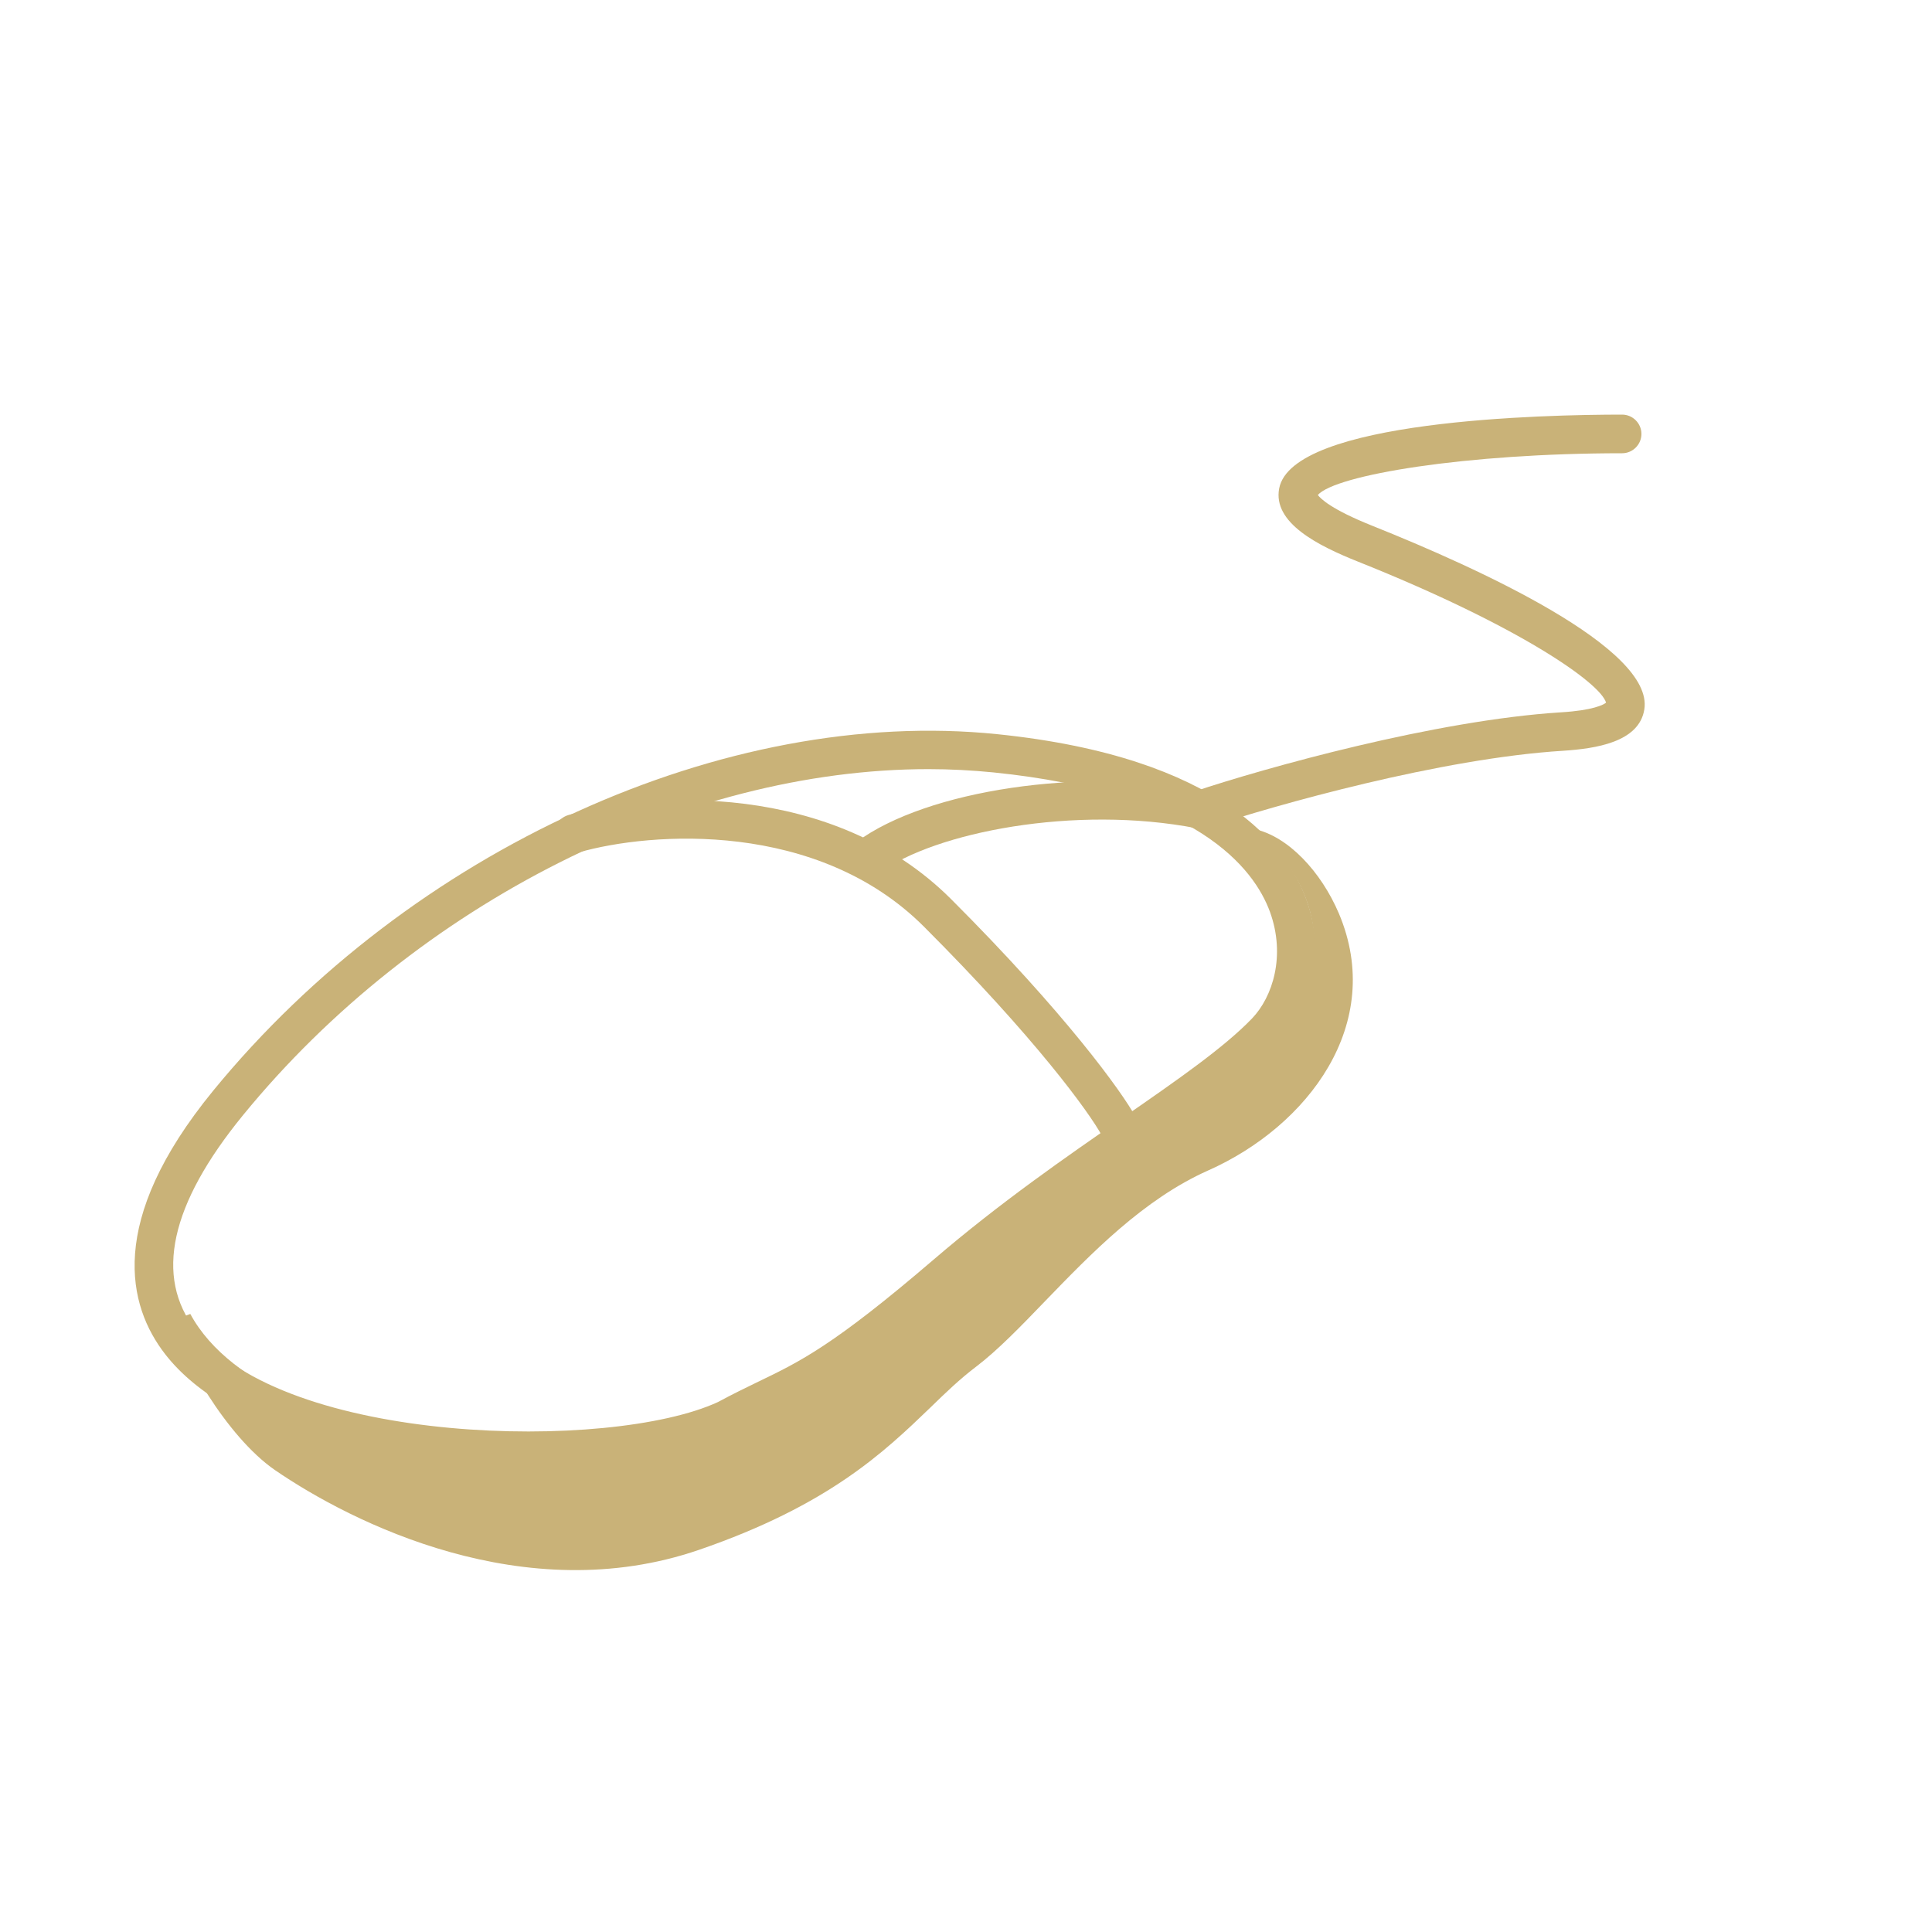<svg xmlns="http://www.w3.org/2000/svg" xmlns:xlink="http://www.w3.org/1999/xlink" id="&#x428;&#x430;&#x440;_1" x="0px" y="0px" viewBox="0 0 100 100" style="enable-background:new 0 0 100 100;" xml:space="preserve"><style type="text/css">	.st0{fill:#C9B278;}	.st1{fill-rule:evenodd;clip-rule:evenodd;fill:#C9B278;}</style><path class="st0" d="M27.21,76.1c-7.2,0-15.34-1.72-18.67-6.02c-1.92-2.48-3.04-6.86,2.49-13.62c10.21-12.48,26.51-19.9,40.58-18.46 l0,0c11.62,1.19,15.01,5.84,15.99,8.51c1.14,3.09,0.14,6.04-1.35,7.6c-1.58,1.65-4.08,3.38-6.96,5.38 c-2.95,2.04-6.29,4.35-9.67,7.25c-5.38,4.61-7.2,5.49-9.51,6.6c-0.62,0.3-1.28,0.62-2.06,1.04C35.68,75.45,31.62,76.1,27.21,76.1z  M48.06,39.81c-12.6,0-26.49,6.91-35.48,17.91c-3.77,4.61-4.6,8.36-2.45,11.13c4.59,5.94,21.43,6.3,27.03,3.72 c0.76-0.41,1.44-0.74,2.08-1.05c2.18-1.05,3.9-1.88,9.08-6.32c3.45-2.96,6.84-5.3,9.83-7.37c2.8-1.94,5.21-3.61,6.66-5.12 c1.06-1.11,1.75-3.24,0.92-5.52c-0.82-2.23-3.77-6.14-14.31-7.21l0,0C50.31,39.87,49.19,39.81,48.06,39.81z"></path><path class="st0" d="M44.95,45.38c-0.31,0-0.61-0.14-0.81-0.41c-0.33-0.44-0.23-1.07,0.21-1.4c3.63-2.68,11.69-3.87,17.96-2.66 c0.54,0.1,0.9,0.63,0.79,1.17c-0.1,0.54-0.62,0.9-1.17,0.79c-6.28-1.22-13.55,0.21-16.39,2.3C45.37,45.32,45.16,45.38,44.95,45.38z"></path><path class="st0" d="M62.13,42.92c-0.42,0-0.81-0.27-0.95-0.68c-0.17-0.52,0.11-1.09,0.63-1.27c3.72-1.24,12.48-3.69,18.98-4.1 c1.66-0.1,2.2-0.39,2.34-0.5c-0.29-1.01-4.45-3.95-12.84-7.3c-2.08-0.83-4.42-2.01-4.08-3.79c0.68-3.54,13.76-3.82,17.75-3.82 c0.55,0,1,0.45,1,1s-0.45,1-1,1c-8.08,0-14.83,1.12-15.75,2.16c0.15,0.2,0.71,0.75,2.81,1.59c5.48,2.19,14.6,6.34,14.09,9.51 c-0.27,1.7-2.53,2.03-4.21,2.14c-6.3,0.39-14.84,2.79-18.48,4C62.34,42.9,62.23,42.92,62.13,42.92z"></path><path class="st0" d="M57.92,59.31c-0.35,0-0.7-0.19-0.88-0.52c-0.67-1.23-3.47-5.08-9.22-10.83c-5.5-5.5-14.09-4.92-17.86-3.84 c-0.53,0.15-1.08-0.16-1.24-0.69c-0.15-0.53,0.16-1.08,0.69-1.24c4.16-1.19,13.66-1.81,19.82,4.35c5.91,5.91,8.84,9.97,9.56,11.29 c0.27,0.48,0.09,1.09-0.4,1.36C58.24,59.27,58.08,59.31,57.92,59.31z"></path><path class="st1" d="M9.85,68.01c4.19,7.74,24,8.29,28.66,5.17c0.48-0.23,0.91-0.42,1.33-0.61c2.47-1.12,4.27-1.94,10.07-6.9 c3.42-2.92,6.82-5.28,9.75-7.31c2.88-1.99,5.3-3.67,6.81-5.25c1.96-2.05,2.7-6.68-1.55-10.2c1.76,0.38,3.46,2.21,4.38,4.37 c2.42,5.72-1.61,11.01-6.76,13.3c-3.35,1.49-6.06,4.3-8.44,6.76c-1.28,1.33-2.46,2.55-3.59,3.41c-0.82,0.62-1.57,1.34-2.37,2.12 c-2.36,2.27-5.24,5.04-11.96,7.35c-9.02,3.1-17.97-1.4-21.95-4.13c-2.52-1.74-4.94-6.01-5.26-7.75L9.85,68.01z"></path></svg>